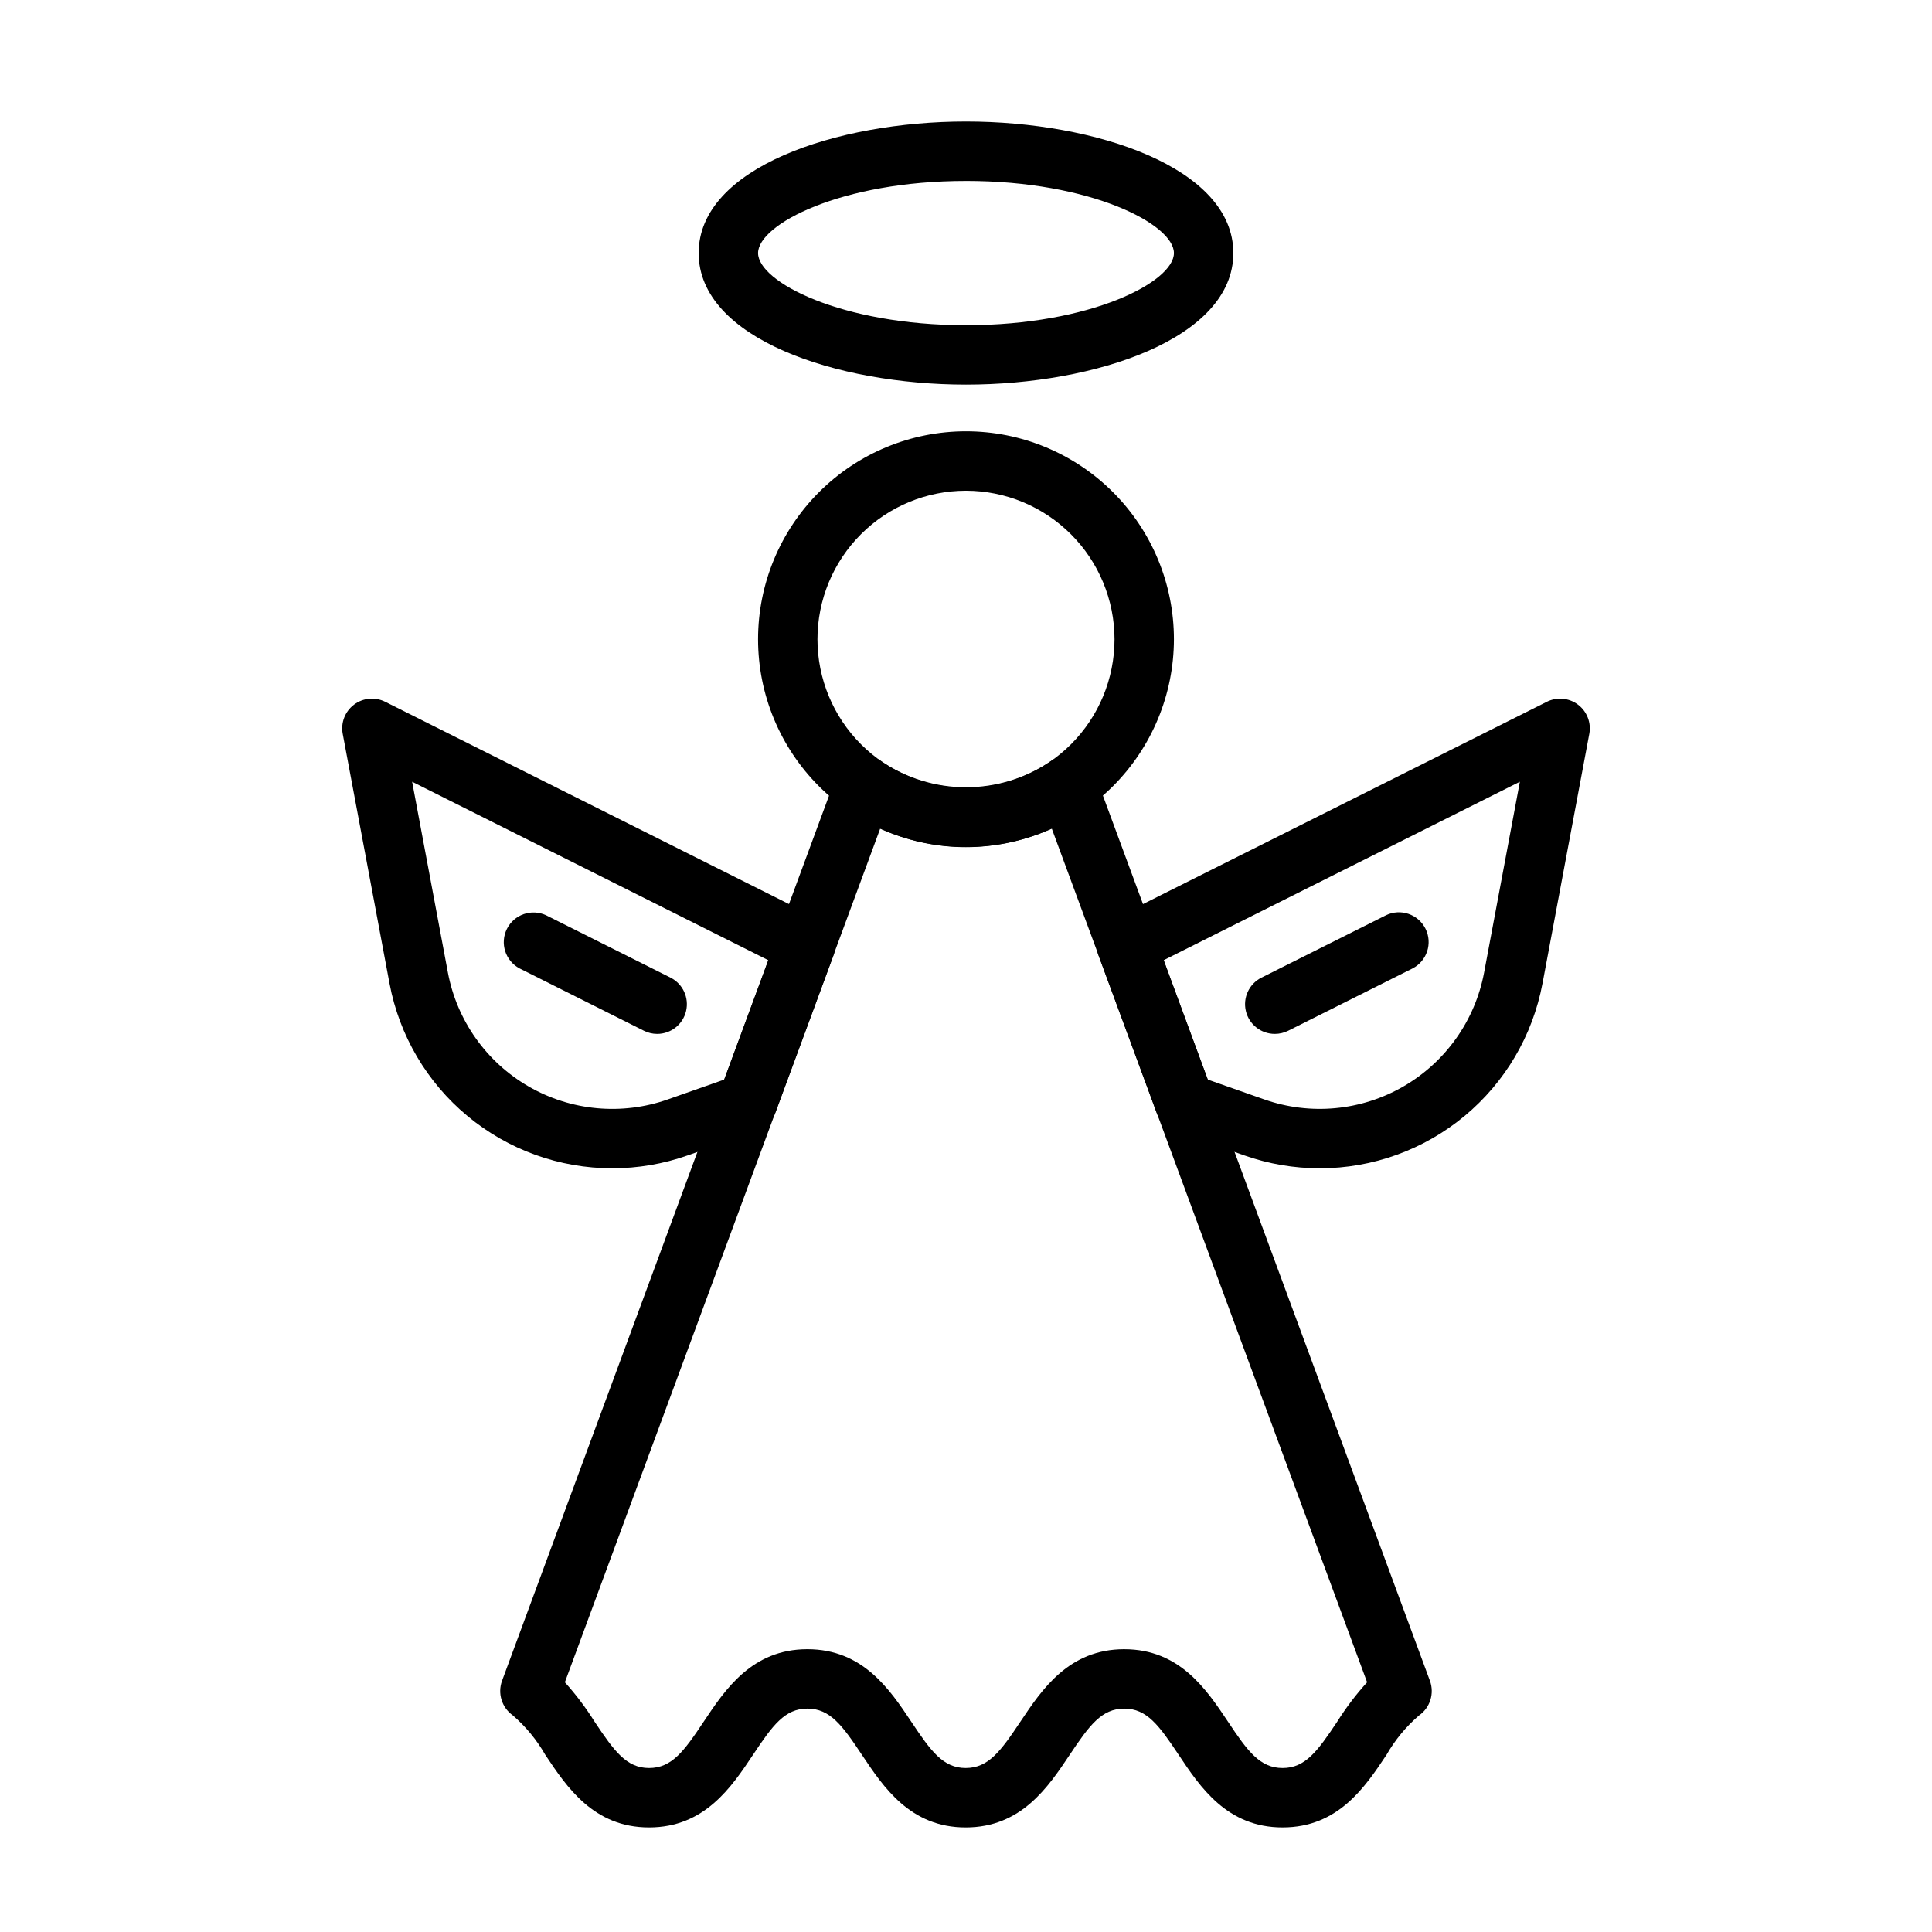<?xml version="1.0" encoding="UTF-8"?>
<!-- Uploaded to: SVG Repo, www.svgrepo.com, Generator: SVG Repo Mixer Tools -->
<svg fill="#000000" width="800px" height="800px" version="1.1" viewBox="144 144 512 512" xmlns="http://www.w3.org/2000/svg">
 <g>
  <path d="m400 245.93c-34.348 0-70.848-12.215-70.848-34.863 0-22.648 36.5-34.863 70.848-34.863s70.848 12.215 70.848 34.863c0 22.648-36.5 34.863-70.848 34.863zm0-53.98c-33.125 0-55.105 11.508-55.105 19.117 0 7.609 21.98 19.117 55.105 19.117s55.102-11.508 55.102-19.117c0-7.609-21.977-19.121-55.102-19.121z"/>
  <path d="m400 368.51c-14.617 0-28.633-5.809-38.965-16.141-10.336-10.336-16.141-24.352-16.141-38.965s5.805-28.629 16.141-38.965c10.332-10.332 24.348-16.141 38.965-16.141 14.613 0 28.629 5.809 38.965 16.141 10.332 10.336 16.137 24.352 16.137 38.965-0.016 14.609-5.828 28.613-16.156 38.945-10.332 10.328-24.336 16.141-38.945 16.16zm0-94.465c-10.441 0-20.453 4.144-27.832 11.527-7.383 7.383-11.531 17.395-11.531 27.832s4.148 20.449 11.531 27.832c7.379 7.383 17.391 11.527 27.832 11.527 10.438 0 20.449-4.144 27.832-11.527 7.379-7.383 11.527-17.395 11.527-27.832-0.012-10.434-4.164-20.438-11.543-27.816s-17.383-11.531-27.816-11.543z"/>
  <path d="m483.91 628.29c-14.73 0-21.855-10.684-27.574-19.273-5.195-7.805-8.426-12.215-14.383-12.215-6.004 0-9.25 4.422-14.469 12.238-5.727 8.578-12.848 19.25-27.57 19.25-14.676 0-21.777-10.664-27.492-19.227-5.207-7.836-8.453-12.262-14.465-12.262-5.957 0-9.188 4.41-14.383 12.215-5.719 8.586-12.844 19.273-27.574 19.273-14.684 0-21.805-10.691-27.52-19.281-2.25-3.93-5.148-7.449-8.574-10.41-2.918-2.059-4.09-5.82-2.859-9.172l88.641-239.94c0.844-2.281 2.691-4.047 5.012-4.777 2.32-0.73 4.848-0.352 6.848 1.031 6.625 4.496 14.445 6.898 22.449 6.898s15.824-2.402 22.445-6.898c2.004-1.383 4.531-1.762 6.848-1.031 2.32 0.73 4.172 2.496 5.016 4.777l88.641 239.94c1.234 3.363 0.051 7.137-2.883 9.188-3.449 2.961-6.363 6.488-8.621 10.434-5.703 8.566-12.816 19.238-27.531 19.238zm-41.957-47.23c14.676 0 21.777 10.664 27.492 19.227 5.211 7.828 8.453 12.258 14.465 12.258 5.996 0 9.223-4.422 14.43-12.223 2.336-3.731 4.996-7.242 7.957-10.5l-83.562-226.22c-14.469 6.473-31.012 6.473-45.48 0l-83.562 226.22c2.93 3.25 5.57 6.75 7.887 10.461 5.219 7.832 8.457 12.262 14.422 12.262 6.012 0 9.258-4.43 14.469-12.262 5.711-8.562 12.816-19.227 27.488-19.227 14.73 0 21.855 10.684 27.574 19.273 5.199 7.809 8.43 12.215 14.383 12.215 6.004 0 9.25-4.422 14.469-12.238 5.731-8.578 12.848-19.25 27.57-19.25z"/>
  <path d="m493.75 453.61c-6.793 0.004-13.539-1.148-19.949-3.402l-18.473-6.496c-2.207-0.781-3.957-2.5-4.773-4.699l-15.398-41.699v0.004c-1.383-3.766 0.277-7.969 3.859-9.77l114.9-57.562v-0.004c2.672-1.34 5.875-1.047 8.266 0.754 2.387 1.801 3.547 4.801 2.996 7.742l-12.398 66.137-0.004-0.004c-2.578 13.77-9.891 26.207-20.668 35.152-10.777 8.949-24.348 13.848-38.355 13.848zm-29.707-23.523 14.984 5.266h0.004c12.203 4.293 25.672 3.043 36.875-3.426 11.199-6.469 19.02-17.508 21.402-30.219l9.473-50.539-94.41 47.301z"/>
  <path d="m481.85 417.99c-3.656 0.008-6.836-2.5-7.68-6.055-0.844-3.559 0.875-7.227 4.144-8.859l32.957-16.504v-0.004c3.879-1.895 8.562-0.312 10.5 3.551 1.934 3.863 0.398 8.562-3.445 10.535l-32.957 16.508c-1.094 0.543-2.297 0.828-3.519 0.828z"/>
  <path d="m306.25 453.61c-14.012 0-27.578-4.898-38.355-13.848-10.781-8.945-18.09-21.383-20.672-35.152l-12.398-66.137v0.004c-0.555-2.941 0.609-5.941 2.996-7.742 2.387-1.801 5.59-2.094 8.266-0.754l114.9 57.566c3.582 1.801 5.242 6.004 3.856 9.77l-15.398 41.699v-0.004c-0.812 2.199-2.562 3.918-4.773 4.699l-18.473 6.496c-6.406 2.254-13.152 3.406-19.945 3.402zm-53.031-102.44 9.473 50.539c2.383 12.715 10.203 23.75 21.406 30.219 11.199 6.469 24.672 7.723 36.871 3.43l14.984-5.266 11.676-31.617z"/>
  <path d="m318.15 417.99c-1.223 0-2.43-0.289-3.519-0.84l-32.945-16.512c-3.777-2.008-5.262-6.66-3.344-10.48 1.918-3.82 6.535-5.414 10.398-3.59l32.949 16.512v0.004c3.262 1.637 4.969 5.301 4.125 8.852-0.84 3.551-4.012 6.055-7.66 6.055z"/>
 </g>
</svg>